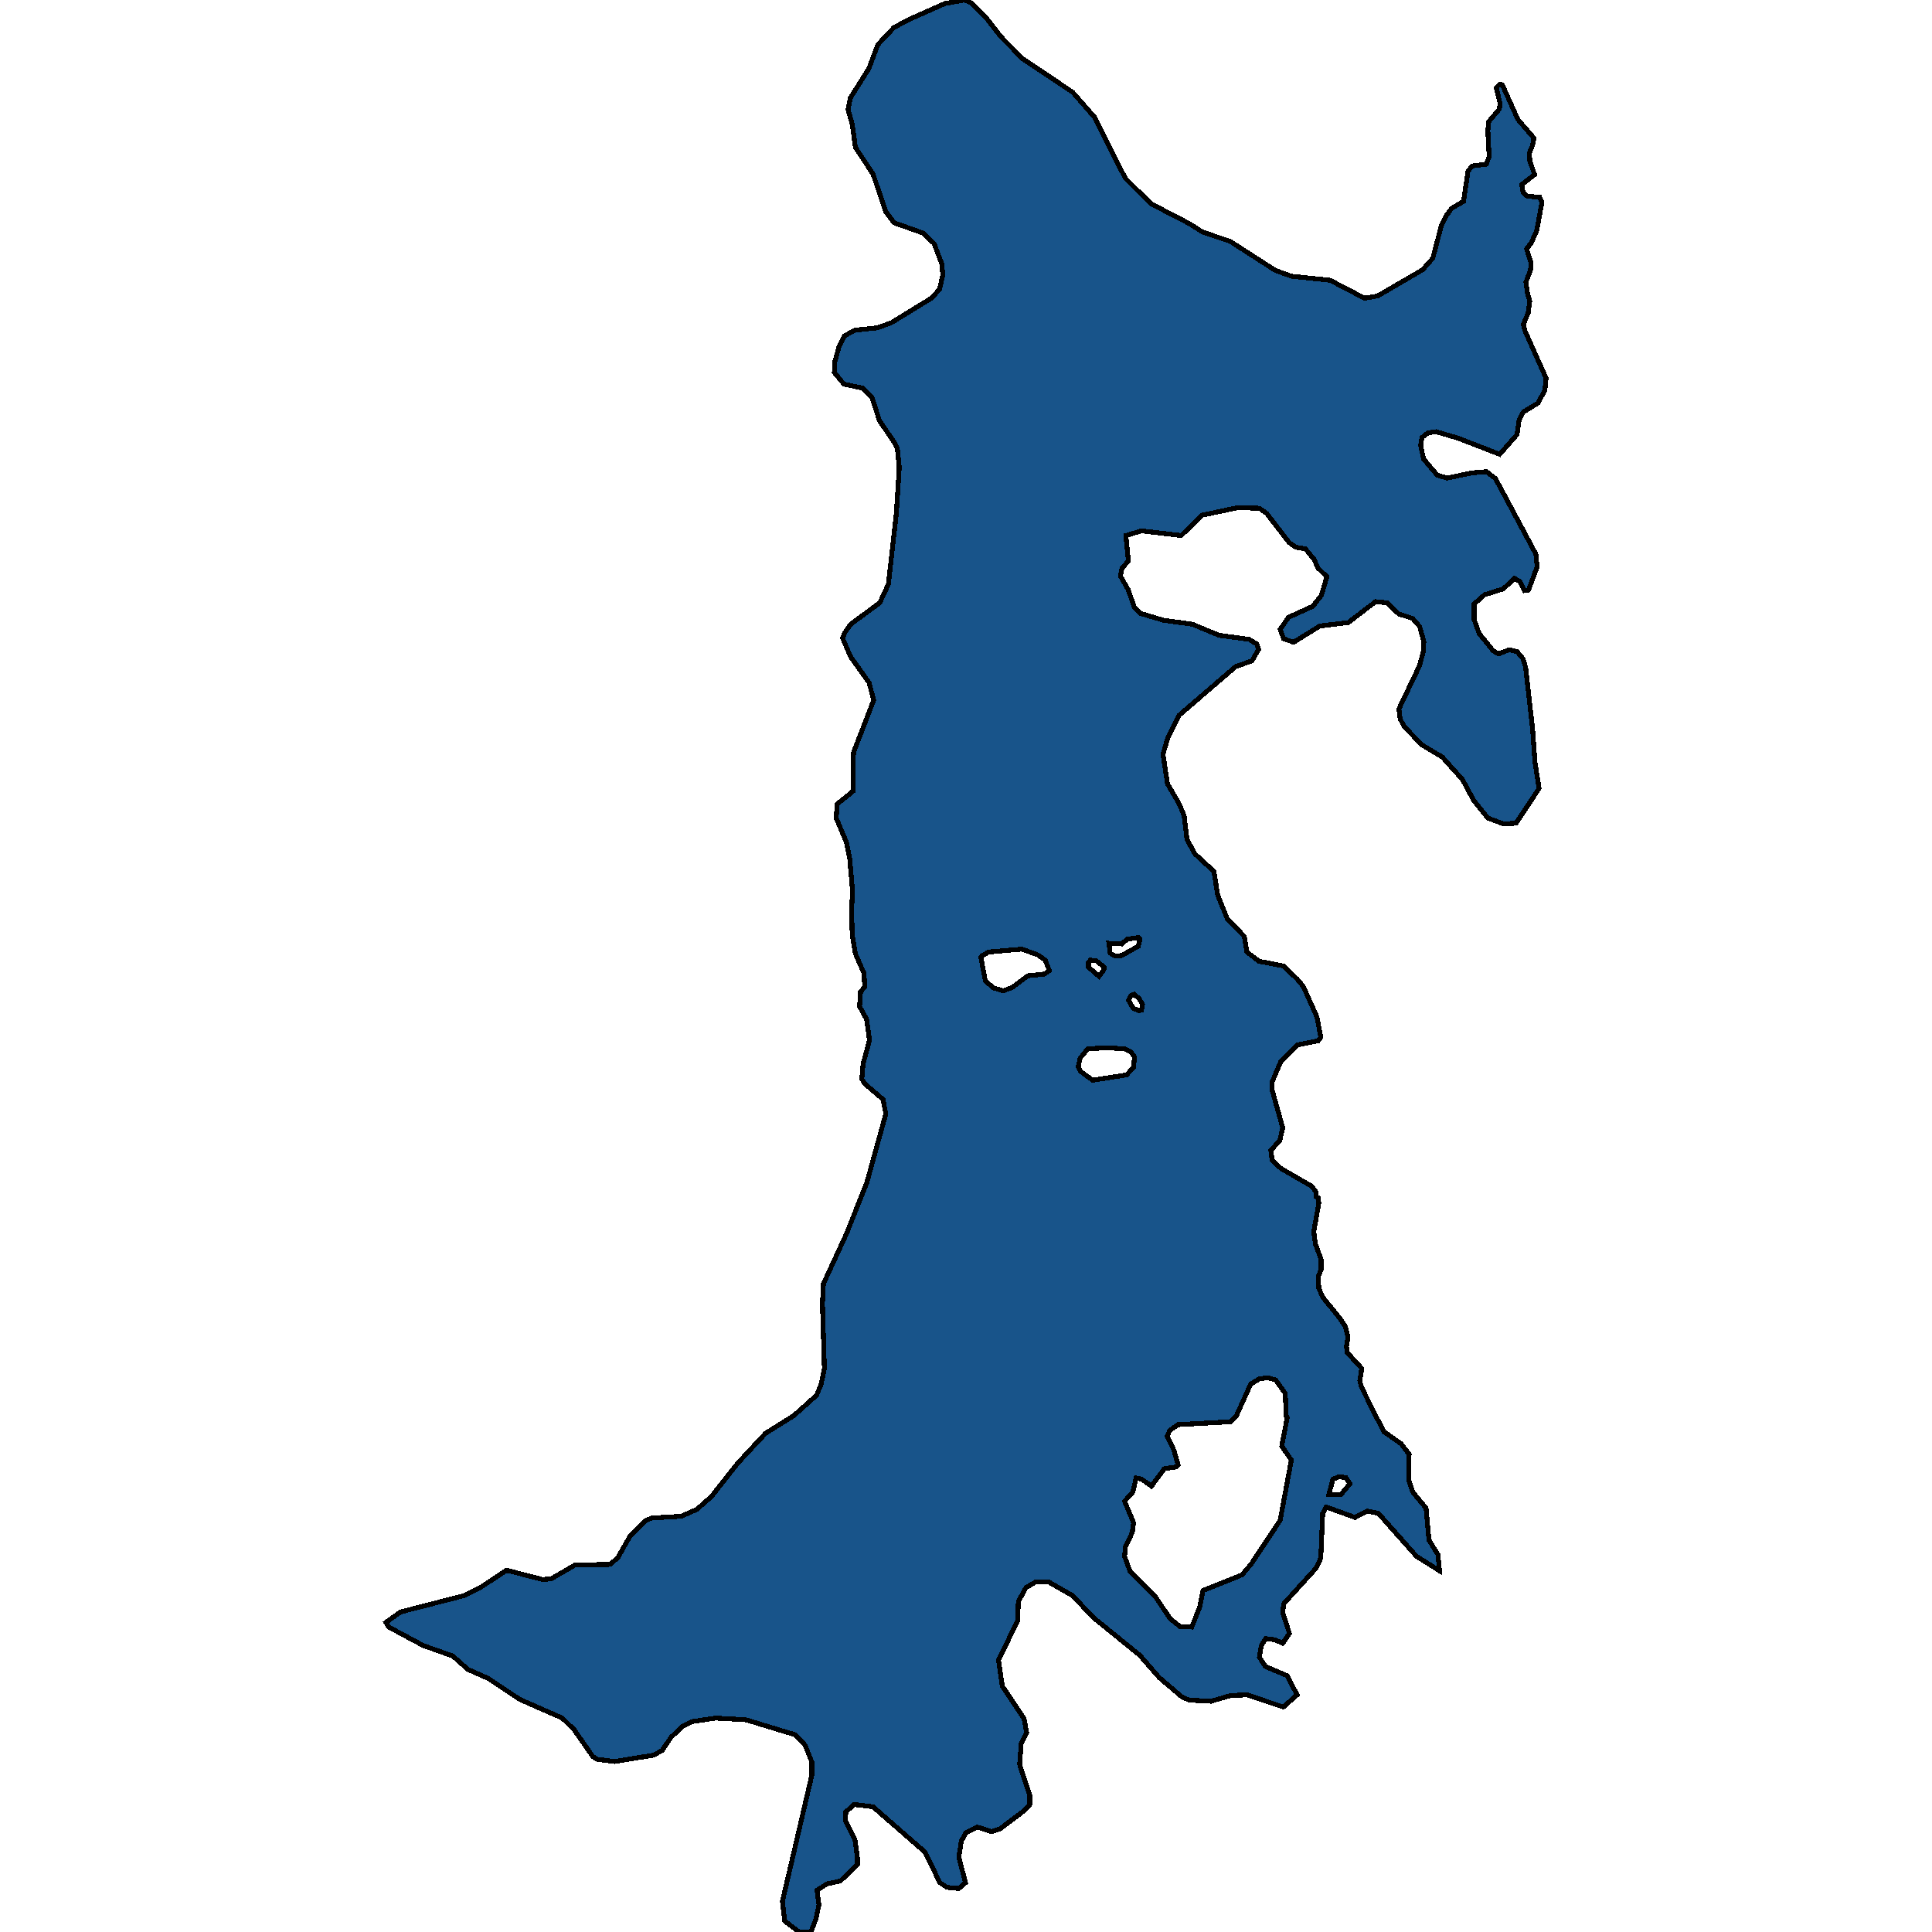 <svg xmlns="http://www.w3.org/2000/svg" width="400" height="400"><path style="stroke: black; fill: #18548a; shape-rendering: crispEdges; stroke-width: 1px;" d="M298.039,325.214L293.268,322.213L285.383,313.329L283.13,312.849L280.545,314.17L274.582,312.009L273.853,313.329L273.455,322.573L272.527,324.614L265.768,332.057L265.569,333.858L266.961,338.18L265.569,340.22L263.979,339.5L262.057,339.26L261.13,340.701L260.732,343.102L261.991,345.022L266.497,346.943L268.551,350.905L265.702,353.425L258.214,350.905L254.835,351.025L250.726,352.225L246.154,351.985L244.63,351.265L239.991,347.303L236.015,342.741L226.274,334.818L222.099,330.377L217.063,327.495L214.479,327.495L212.425,328.696L210.834,331.577L210.702,335.539L206.726,343.702L207.521,349.104L212.027,355.826L212.557,358.707L211.431,360.988L211.099,365.31L213.22,371.792L213.22,373.592L212.16,374.793L207.057,378.634L205.334,379.234L202.352,378.274L199.967,379.474L199.039,381.155L198.509,384.516L199.901,389.797L198.509,390.998L196.057,390.757L194.599,389.797L191.485,383.435L180.75,374.072L176.84,373.592L175.117,375.153L175.051,376.953L177.039,381.035L177.503,384.516L177.503,386.076L173.991,389.437L171.208,390.037L169.154,391.358L169.551,394.358L168.955,397.239L167.894,400L165.443,400L162.461,397.719L161.997,393.638L168.093,367.47L168.093,364.829L166.702,361.348L164.714,359.188L154.443,356.066L148.147,355.706L143.376,356.427L141.388,357.387L138.937,359.668L137.081,362.429L135.292,363.389L127.274,364.709L123.563,364.229L122.702,363.629L118.858,358.107L116.406,355.706L107.659,351.865L101.165,347.543L96.858,345.623L93.744,342.862L87.647,340.701L80.491,336.859L79.894,335.899L82.942,333.738L95.997,330.377L99.442,328.696L104.876,325.094L112.298,327.015L114.087,326.895L119.057,324.014L126.346,323.894L127.937,322.453L130.455,318.011L133.569,314.89L134.894,314.29L141.057,313.929L144.304,312.489L147.286,309.848L152.786,302.884L158.485,296.761L164.25,293.16L166.437,291.239L169.087,288.837L170.015,286.556L170.678,283.315L170.28,269.867L170.479,265.785L175.25,255.459L179.491,244.773L183.401,230.604L182.804,227.602L179.027,224.36L178.431,223.4L178.696,220.278L180.021,215.354L179.425,211.031L177.967,208.39L178.166,205.388L179.027,204.307L178.895,201.545L177.105,197.462L176.443,193.499L176.31,188.456L176.509,184.493L175.913,177.648L175.25,174.405L173.129,169.361L173.328,166.479L176.575,163.837L176.708,155.791L180.882,144.982L179.955,141.379L176.111,135.975L174.455,132.131L174.852,131.05L176.111,129.249L182.142,124.805L183.931,120.962L185.587,106.189L186.184,96.82L185.786,92.856L185.123,91.535L182.075,87.091L180.551,82.286L178.629,80.364L174.72,79.524L172.732,77.121L172.864,74.839L173.66,71.956L174.786,69.554L177.039,68.353L181.678,67.872L184.593,66.791L193.009,61.626L194.533,59.824L195.196,56.941L194.997,54.659L193.407,50.455L191.22,48.292L185.123,46.13L183.401,43.848L180.75,36.04L177.105,30.514L176.443,25.709L175.581,22.705L176.045,20.303L179.888,14.176L181.744,9.25L185.123,5.646L188.901,3.724L195.66,0.721L199.702,0L200.895,0.481L204.208,3.724L207.19,7.569L211.696,12.134L222.099,19.101L226.606,24.267L232.967,36.881L238.268,42.166L246.154,46.25L249.003,48.052L254.702,49.974L264.045,55.98L267.359,57.182L275.377,58.022L282.533,61.746L285.25,61.266L294.527,55.86L296.648,53.458L298.437,46.611L299.497,44.569L300.558,43.127L303.009,41.686L303.937,35.439L304.799,34.358L307.714,33.997L308.311,32.436L308.046,27.15L308.178,25.228L310.431,22.585L310.564,21.384L309.768,18.14L310.497,17.42L311.027,17.54L314.274,24.748L317.588,28.592L317.323,30.033L316.66,31.595L316.726,33.277L317.72,36.16L315.07,38.202L315.335,39.884L316.196,40.604L318.781,40.845L319.244,41.806L318.184,47.692L317.058,50.214L316.064,51.536L316.991,54.419L316.859,55.98L315.931,58.383L316.262,60.785L316.726,62.347L316.395,64.749L315.401,67.152L315.666,68.353L320.106,78.322L319.841,80.845L318.383,83.487L315.401,85.289L314.54,86.851L314.076,89.974L310.497,94.057L301.817,90.694L297.311,89.373L295.654,89.613L294.395,90.574L294.13,92.136L294.726,95.018L297.576,98.381L299.63,98.982L304.732,97.901L307.78,97.661L309.636,99.102L317.985,114.716L318.25,117.359L316.461,122.163L315.6,122.283L314.672,120.361L313.546,119.761L311.226,121.923L307.383,123.124L305.196,125.045L305.196,128.288L306.256,131.171L309.172,134.774L310.299,135.374L312.419,134.533L314.076,134.894L315.268,136.335L315.865,138.136L317.323,151.107L317.787,157.712L318.648,163.237L313.877,170.442L311.226,170.562L308.046,169.361L305.064,165.639L302.811,161.435L298.636,156.752L294.395,154.23L290.684,150.386L289.889,148.825L289.624,146.784L293.865,137.896L294.66,135.014L294.792,132.852L293.931,129.729L292.473,128.048L289.558,127.087L287.238,124.805L284.786,124.565L279.154,128.889L273.256,129.609L267.823,132.972L265.768,132.251L265.039,130.33L266.762,127.808L271.798,125.526L273.588,123.244L274.714,119.4L272.859,117.599L272.063,115.797L270.274,113.635L268.22,113.275L266.895,112.314L262.256,106.309L260.732,105.228L256.226,105.108L248.871,106.669L244.563,110.873L236.347,109.912L233.1,110.873L233.63,116.157L232.304,117.599L231.973,119.28L233.563,122.043L234.822,125.646L236.015,126.967L240.853,128.408L246.883,129.249L252.383,131.531L258.612,132.372L260.202,133.332L260.6,134.413L259.208,136.815L255.828,138.016L244.1,148.105L241.847,152.548L240.786,156.151L241.714,162.276L244.166,166.479L245.16,168.881L245.756,173.805L247.413,176.807L251.322,180.41L252.118,185.333L254.106,190.257L257.618,193.86L258.148,197.102L260.666,199.023L265.702,199.984L268.485,202.626L269.81,204.187L272.66,210.551L273.455,214.754L272.925,215.474L268.684,216.315L265.172,219.797L263.383,224L263.383,225.681L265.569,233.486L264.973,236.128L263.118,238.169L263.383,240.21L265.172,241.891L271.6,245.614L272.395,246.694L272.527,247.775L272.925,248.015L273.057,249.096L271.997,254.979L272.329,257.501L273.521,260.742L273.521,262.904L272.925,264.224L273.057,266.746L273.853,268.547L277.431,272.989L278.557,274.67L279.088,276.831L278.756,278.752L278.955,280.073L281.937,283.315L281.539,285.836L281.804,287.037L284.853,293.16L286.509,296.401L290.088,298.922L291.744,301.083L291.678,306.486L292.473,308.887L295.256,312.249L295.853,318.852L297.708,321.853ZM266.497,293.52L266.298,293.16L266.1,288.477L264.112,285.716L262.455,285.236L260.732,285.476L258.943,286.556L255.961,293.16L254.702,294.36L243.901,294.96L242.178,296.161L241.648,297.362L243.039,300.243L243.901,303.244L243.437,303.725L241.051,304.085L238.401,307.687L236.347,306.246L235.22,306.006L234.557,308.887L232.834,310.808L234.69,315.25L234.425,317.291L233.033,320.172L232.834,322.213L233.961,325.334L239.063,330.377L242.31,335.178L244.298,336.739L246.75,336.859L248.407,332.657L249.069,329.296L257.154,326.055L259.075,323.774L265.039,314.77L267.359,302.284L265.371,299.403ZM203.081,198.183L204.009,203.106L205.732,204.547L207.72,205.147L209.575,204.427L212.822,202.025L216.268,201.665L217.262,200.945L216.401,198.783L214.877,197.702L211.563,196.501L204.738,197.102L203.346,197.822ZM223.226,220.878L223.756,221.839L226.208,223.64L233.232,222.559L234.69,220.998L234.889,218.837L234.093,217.756L232.901,217.156L229.124,216.915L225.214,217.156L223.624,219.077ZM229.853,197.342L230.846,197.942L232.238,197.822L235.684,195.901L236.015,194.46L235.75,194.1L233.365,194.46L232.238,195.421L229.587,195.301ZM275.112,309.487L277.564,309.487L279.485,307.206L278.624,305.886L277.166,305.766L275.973,306.246ZM225.346,199.263L225.346,200.224L227.533,202.145L228.527,200.824L228.593,200.224L226.937,198.903L225.744,198.783ZM233.63,207.069L234.624,208.75L235.816,209.23L236.347,209.11L236.545,207.909L235.816,206.709L234.822,205.868L234.16,206.108Z"></path></svg>